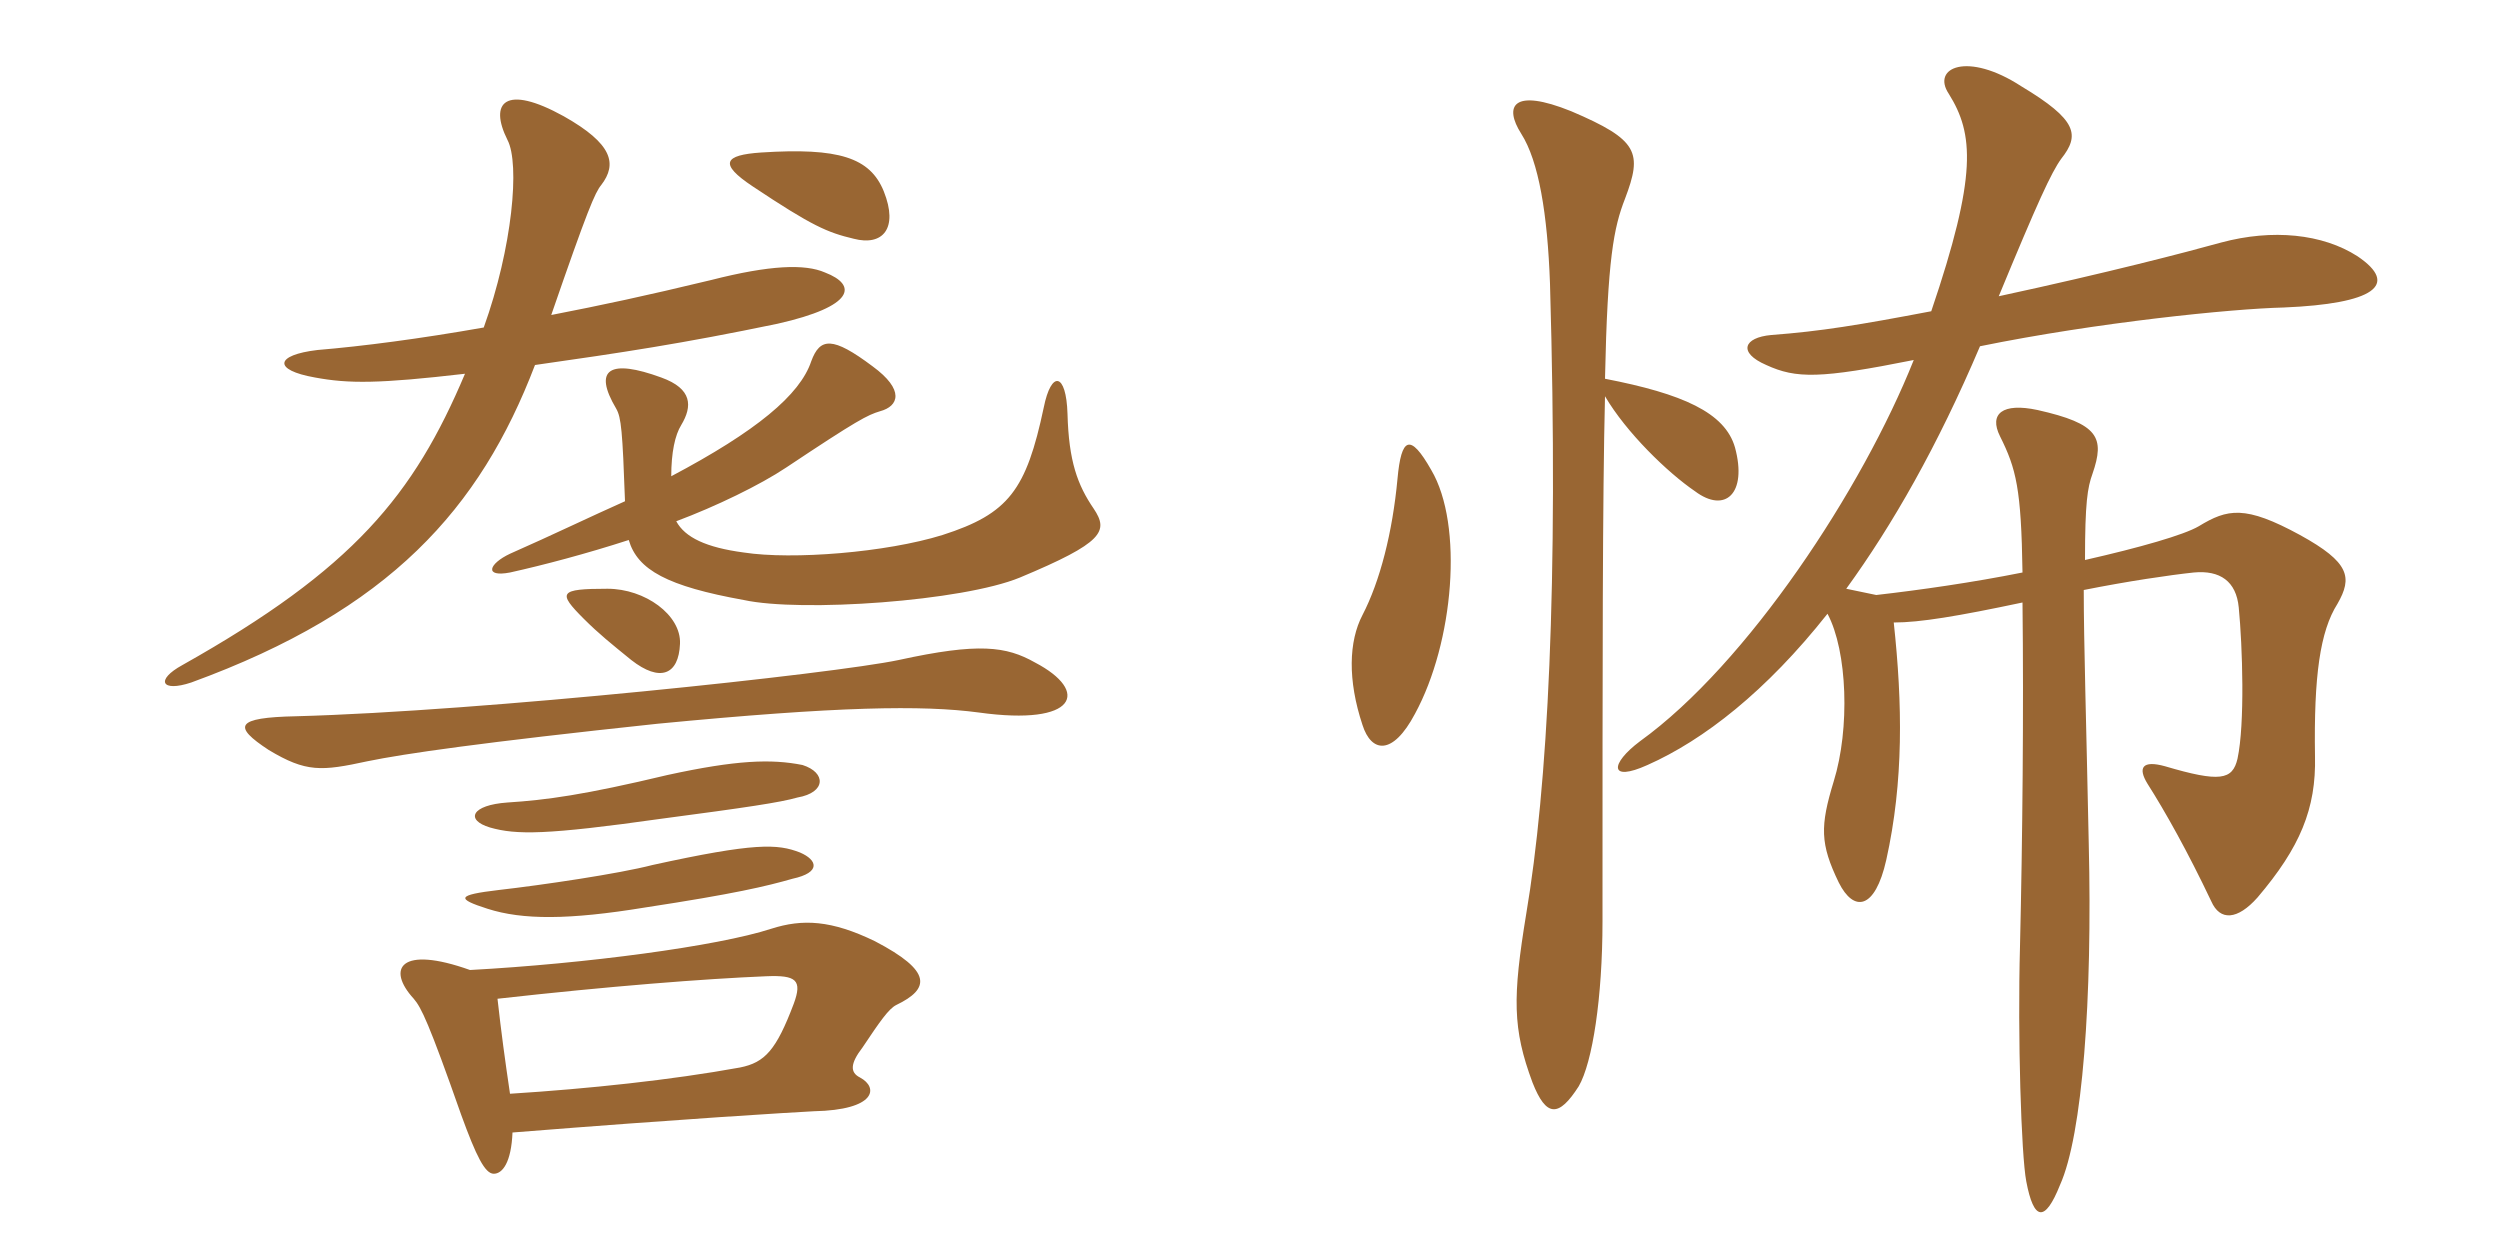 <svg xmlns="http://www.w3.org/2000/svg" xmlns:xlink="http://www.w3.org/1999/xlink" width="300" height="150"><path fill="#996633" padding="10" d="M75.45 64.80C76.50 68.40 80.10 70.35 89.25 72C96.15 73.50 115.50 72.15 122.40 69.30C132.45 65.10 133.05 63.75 131.25 61.05C129.30 58.20 128.25 55.35 128.10 49.65C127.95 44.70 126.15 44.40 125.25 48.90C123.15 58.80 121.05 61.65 113.10 64.20C106.35 66.30 95.10 67.20 89.25 66.30C84.75 65.70 82.20 64.50 81.15 62.55C85.95 60.75 91.20 58.20 94.35 56.10C102.90 50.40 104.10 49.80 105.60 49.35C107.85 48.75 108.60 46.80 104.70 43.95C99.90 40.35 98.40 40.50 97.35 43.35C96 47.40 90.75 51.75 80.55 57.15C80.55 54.30 81 52.20 81.75 51C83.10 48.75 83.10 46.65 79.35 45.30C73.20 43.05 71.10 44.25 73.95 49.05C74.55 50.10 74.70 51.75 75 60.15C70.95 61.95 66.30 64.20 61.20 66.45C58.65 67.65 58.05 69.30 61.20 68.70C65.25 67.80 70.35 66.45 75.45 64.80ZM106.05 22.95C104.40 18.90 100.65 17.70 91.35 18.30C86.85 18.60 86.25 19.65 90.30 22.35C97.50 27.15 99.30 27.90 102.45 28.65C105.90 29.55 107.85 27.45 106.05 22.95ZM58.05 39.30C50.40 40.65 43.50 41.55 38.10 42C33 42.60 32.70 44.40 37.80 45.30C41.85 46.05 45.45 46.05 55.80 44.85C49.65 59.40 42.45 68.25 21.90 79.80C18.60 81.60 19.35 83.10 22.95 81.90C46.80 73.20 57.60 61.05 64.20 43.80C74.70 42.30 81.75 41.25 93.30 38.85C102.60 36.75 102.90 34.20 99 32.70C96.60 31.65 92.40 31.80 85.35 33.60C77.25 35.55 72.30 36.60 66.15 37.80C70.50 25.20 71.40 23.10 72.15 22.20C74.10 19.65 73.50 17.25 67.65 13.95C60.60 10.05 58.65 12.30 60.90 16.80C62.40 19.65 61.50 29.70 58.05 39.30ZM96 102.30C93.30 101.25 90.60 101.10 78.30 103.80C74.25 104.85 65.10 106.20 59.85 106.80C54.75 107.40 54.75 107.85 58.50 109.05C62.70 110.40 68.25 110.40 77.40 108.90C88.20 107.25 91.95 106.35 95.10 105.45C98.55 104.70 98.10 103.20 96 102.30ZM96.30 91.80C92.55 91.05 88.35 91.20 80.10 93C70.05 95.40 65.55 96 60.90 96.30C56.55 96.60 55.80 98.40 58.80 99.30C61.95 100.20 65.55 100.20 79.35 98.25C89.55 96.90 93.60 96.30 95.70 95.70C99.15 95.10 99.15 92.70 96.30 91.80ZM124.20 79.50C120.75 77.55 117.45 77.10 107.85 79.20C100.05 80.85 57.90 85.35 35.55 85.95C28.20 86.10 27.90 87.15 32.25 90C36.75 92.70 38.55 92.55 44.10 91.35C48.45 90.45 57.75 89.10 78.90 86.85C100.65 84.75 110.70 84.60 117.45 85.50C129.30 87.15 130.80 82.95 124.20 79.50ZM81.60 77.25C81.75 73.80 77.40 70.65 72.90 70.65C67.05 70.65 66.90 71.10 70.05 74.25C71.85 76.05 73.35 77.25 75.75 79.20C79.20 81.90 81.45 81 81.60 77.25ZM59.70 119.85C73.05 118.35 84.60 117.45 91.95 117.15C95.55 117 96.30 117.60 95.25 120.45C93.15 126 91.80 127.50 88.80 128.10C80.55 129.60 70.65 130.65 61.20 131.25C60.60 127.20 60.15 123.90 59.70 119.85ZM61.50 135.90C82.20 134.25 94.80 133.50 97.65 133.35C105.15 133.20 105.45 130.50 103.20 129.30C102 128.70 102 127.65 103.50 125.70C105.60 122.55 106.65 121.05 107.55 120.60C111.60 118.65 111.90 116.55 105 112.95C99.75 110.40 96.30 110.25 92.55 111.45C86.10 113.55 70.20 115.65 56.40 116.40C48 113.40 46.35 116.25 49.65 119.85C50.55 120.90 51.45 122.70 55.35 133.80C57.15 138.75 58.20 140.85 59.25 140.85C60.30 140.85 61.35 139.50 61.50 135.90ZM171.75 56.40C169.20 51.90 168.15 52.50 167.70 57.45C167.10 63.90 165.60 69.75 163.50 73.80C161.85 76.95 161.70 81.60 163.50 87C164.55 90.30 167.10 90.75 169.80 85.65C174.45 77.10 175.65 63 171.75 56.40ZM208.20 53.70C207 49.50 201.90 47.25 192.60 45.45C192.90 31.05 193.65 27.30 195 23.85C197.10 18.30 196.65 16.80 188.55 13.35C181.50 10.50 180.45 12.75 182.55 16.05C184.65 19.35 185.70 25.65 186 34.05C187.05 70.35 185.70 94.50 183.15 109.65C181.50 119.70 181.50 123.45 183.90 129.90C185.55 134.10 187.05 134.10 189.45 130.35C191.10 127.50 192.30 119.70 192.30 110.55C192.30 79.05 192.30 59.85 192.60 47.55C195.15 51.90 200.10 56.70 203.40 58.95C207 61.65 209.70 59.25 208.20 53.70ZM282.90 30.75C278.70 28.05 272.70 27.45 266.55 29.10C262.20 30.30 253.05 32.70 239.85 35.55C244.50 24.30 246.15 20.70 247.35 19.05C249.60 16.20 249.30 14.40 242.55 10.35C236.10 6.15 231.75 8.10 233.85 11.25C236.85 16.05 237.30 21 231.75 37.35C223.05 39 218.55 39.75 212.55 40.20C209.25 40.50 208.50 42.30 211.95 43.80C215.55 45.45 218.40 45.45 229.65 43.20C223.50 58.65 209.70 79.65 196.80 88.95C193.20 91.65 193.05 93.90 197.70 91.80C204.45 88.80 211.95 82.95 219.30 73.65C221.70 78.15 222 87.45 220.05 93.75C218.40 99.15 218.40 101.25 220.65 105.90C222.45 109.50 225 109.20 226.35 103.20C228.45 93.75 228.30 84.45 227.25 74.70C230.40 74.70 234.90 73.95 242.70 72.30C242.85 85.35 242.70 100.80 242.40 113.55C242.10 124.35 242.55 138.60 243.15 141.75C244.05 146.55 245.40 146.70 247.20 142.20C249.90 136.20 251.10 119.85 250.65 101.25C250.35 86.55 250.05 77.10 250.05 70.80C255.30 69.75 260.40 69 263.25 68.70C266.40 68.40 268.35 69.75 268.65 72.90C269.10 77.55 269.40 86.85 268.50 91.05C267.90 93.60 266.40 93.90 259.80 91.95C257.10 91.20 256.50 92.10 257.70 94.05C259.80 97.35 262.50 102.15 265.35 108.15C266.40 110.55 268.50 110.40 270.90 107.70C276 101.70 277.95 97.05 277.80 90.75C277.65 81.15 278.40 75.75 280.50 72.45C282.30 69.30 282 67.50 276 64.20C269.40 60.60 267.30 61.05 263.85 63.15C262.05 64.20 256.80 65.70 250.20 67.20C250.20 60.30 250.50 58.50 251.10 56.85C252.60 52.50 251.85 50.85 244.50 49.20C240.30 48.30 238.65 49.65 240 52.35C241.95 56.25 242.55 58.65 242.70 68.70C236.70 69.90 230.40 70.80 225.15 71.40L221.55 70.65C227.10 63 232.50 53.55 237.60 41.55C251.55 38.70 267.75 37.05 274.05 36.90C284.85 36.45 288 34.20 282.90 30.75Z"/></svg>